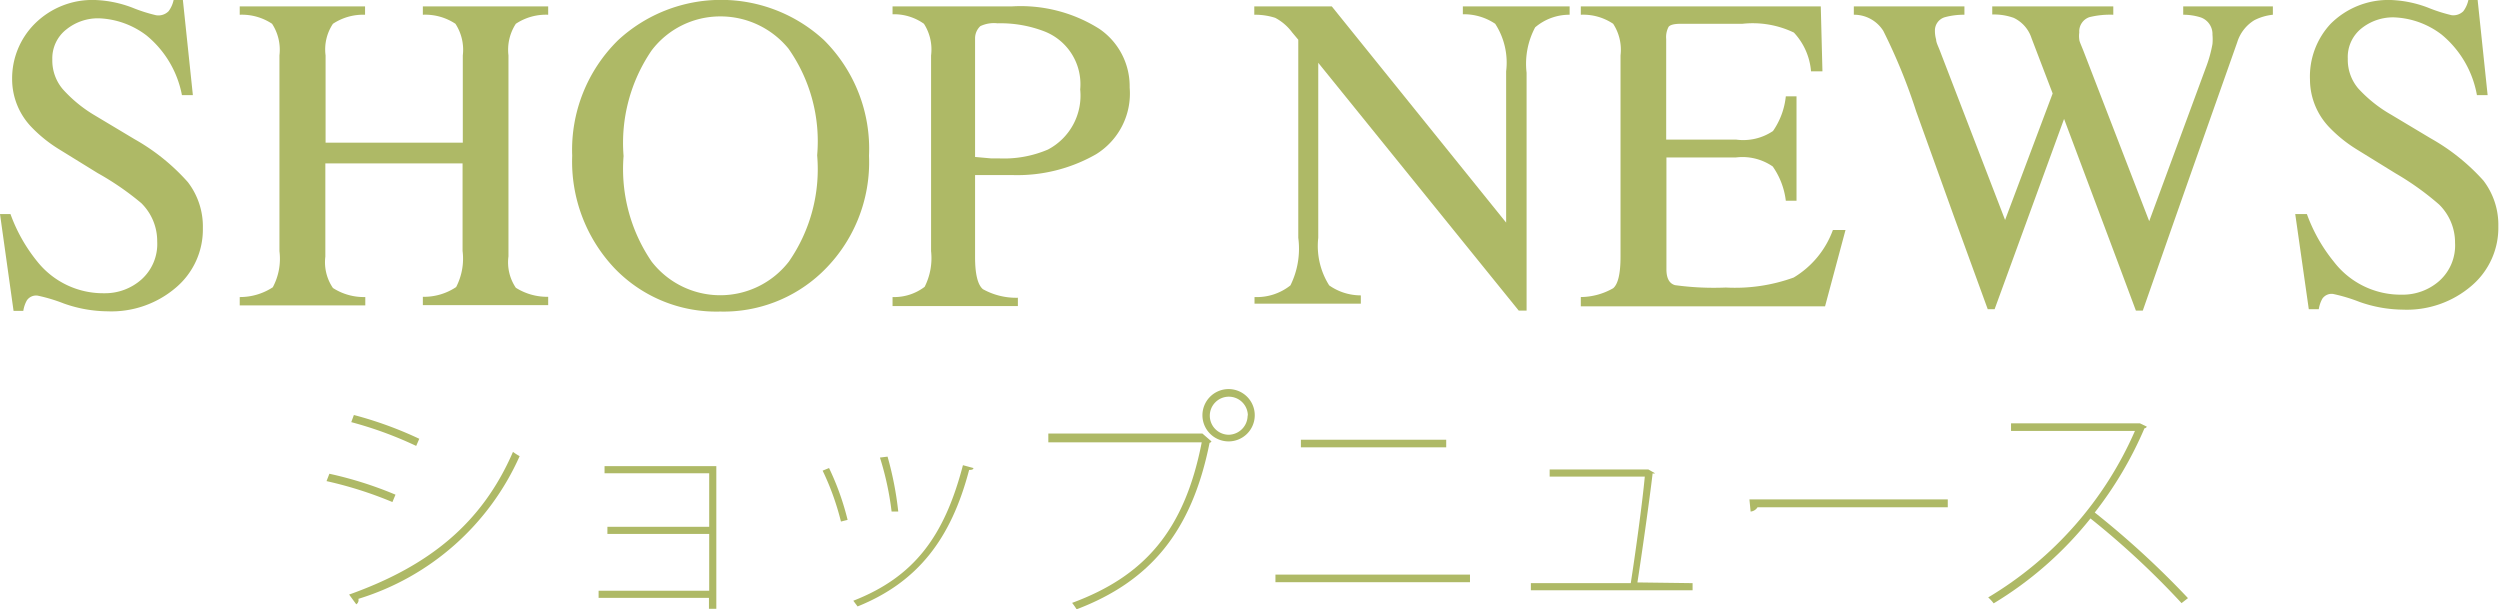 <svg xmlns="http://www.w3.org/2000/svg" width="105.12" height="25.62" viewBox="0 0 105.12 25.62"><defs><style>.cls-1{fill:#aeb966;}</style></defs><title>navShopnews-on</title><g id="レイヤー_2" data-name="レイヤー 2"><g id="レイヤー_1-2" data-name="レイヤー 1"><path class="cls-1" d="M13.85,19.92a16,16,0,0,1,2.78.88l-.13.31a16.45,16.45,0,0,0-2.77-.88ZM14.68,25c3.37-1.2,5.59-3,6.89-6a2.19,2.19,0,0,0,.28.18,10.92,10.92,0,0,1-6.78,6,.21.21,0,0,1-.09.23Zm.2-7.55a15.92,15.92,0,0,1,2.75,1l-.13.3a16.06,16.06,0,0,0-2.73-1Z"/><path class="cls-1" d="M30.12,19.6v6h-.31v-.46H25.17v-.3h4.65V22.45H25.54v-.3h4.28V19.9h-4.4v-.3Z"/><path class="cls-1" d="M34.86,19.68a11.18,11.18,0,0,1,.78,2.18l-.28.07a11,11,0,0,0-.77-2.14Zm6.07,0c0,.07-.09.08-.18.08-.76,2.9-2.16,4.72-4.69,5.74l-.18-.24c2.56-1,3.83-2.71,4.61-5.7Zm-3.61-.48a14,14,0,0,1,.45,2.31l-.28,0A12.45,12.45,0,0,0,37,19.24Z"/><path class="cls-1" d="M44.08,18.23h6.48l.38.33a.12.12,0,0,1-.08.06c-.75,3.76-2.52,5.83-5.59,7a3,3,0,0,0-.19-.27c3-1.11,4.72-3,5.45-6.75H44.08Zm7.59-1.87a1.1,1.1,0,1,1-1.11,1.11A1.1,1.1,0,0,1,51.66,16.36Zm.8,1.11a.8.8,0,1,0-.8.81A.81.81,0,0,0,52.46,17.47Z"/><path class="cls-1" d="M61.81,24.16v.32H53.63v-.32Zm-1-5.67v.32H54.7v-.32Z"/><path class="cls-1" d="M71.17,24.52v.3h-6.8v-.3h4.2c.17-1.08.49-3.37.59-4.48h-4v-.3h4.09l.06,0,.28.16a.12.12,0,0,1-.1,0c-.13,1.12-.46,3.44-.64,4.59Z"/><path class="cls-1" d="M73.56,21H81.9v.33h-8a.38.38,0,0,1-.29.18Z"/><path class="cls-1" d="M90.27,17.94a.13.13,0,0,1-.1.07,15.89,15.89,0,0,1-2.09,3.54A37,37,0,0,1,92,25.15l-.27.21a34.76,34.76,0,0,0-3.83-3.56,15.31,15.31,0,0,1-4.07,3.57,1.77,1.77,0,0,0-.23-.25,15.27,15.27,0,0,0,6.17-7H84.56V17.8h5.34l.08,0Z"/><path class="cls-1" d="M.44,9a6.86,6.86,0,0,0,1.13,2,3.54,3.54,0,0,0,2.81,1.33,2.31,2.31,0,0,0,1.57-.58,2,2,0,0,0,.66-1.6,2.24,2.24,0,0,0-.67-1.61A11.82,11.82,0,0,0,4.11,7.28l-1.62-1a5.84,5.84,0,0,1-1.17-.94,2.91,2.91,0,0,1-.81-2A3.25,3.25,0,0,1,1.46,1,3.43,3.43,0,0,1,4,0,4.86,4.86,0,0,1,5.56.32a6.67,6.67,0,0,0,1,.32A.6.6,0,0,0,7.09.47,1.2,1.2,0,0,0,7.3,0h.39l.42,4H7.65A4.27,4.27,0,0,0,6.16,1.49a3.51,3.51,0,0,0-2-.72,2.12,2.12,0,0,0-1.36.46A1.54,1.54,0,0,0,2.2,2.5a1.86,1.86,0,0,0,.44,1.25A5.71,5.71,0,0,0,4,4.86l1.67,1A8.7,8.7,0,0,1,7.9,7.66a3.06,3.06,0,0,1,.63,1.93,3.2,3.2,0,0,1-1.13,2.5,4.17,4.17,0,0,1-2.88,1,5.6,5.6,0,0,1-1.84-.33,7,7,0,0,0-1.1-.33.47.47,0,0,0-.45.2,1.3,1.3,0,0,0-.15.44H.57L0,9Z"/><path class="cls-1" d="M10.08,12.49a2.51,2.51,0,0,0,1.39-.41,2.54,2.54,0,0,0,.28-1.52V2.33A2,2,0,0,0,11.44,1,2.29,2.29,0,0,0,10.08.62V.27h5.27V.62A2.3,2.3,0,0,0,14,1a1.94,1.94,0,0,0-.31,1.33V6h5.77V2.33A2,2,0,0,0,19.15,1,2.29,2.29,0,0,0,17.78.62V.27h5.27V.62A2.29,2.29,0,0,0,21.69,1a2,2,0,0,0-.31,1.33v8.45a1.91,1.91,0,0,0,.31,1.32,2.47,2.47,0,0,0,1.36.38v.35H17.78v-.35a2.43,2.43,0,0,0,1.4-.41,2.6,2.6,0,0,0,.27-1.52V6.87H13.68v3.92A1.92,1.92,0,0,0,14,12.11a2.4,2.4,0,0,0,1.36.38v.35H10.08Z"/><path class="cls-1" d="M26,1.68a6.38,6.38,0,0,1,8.64,0,6.44,6.44,0,0,1,1.9,4.87,6.39,6.39,0,0,1-2,4.92,6,6,0,0,1-4.26,1.63,5.93,5.93,0,0,1-4.43-1.81,6.53,6.53,0,0,1-1.79-4.74A6.46,6.46,0,0,1,26,1.68ZM27.4,11a3.65,3.65,0,0,0,5.77,0,6.81,6.81,0,0,0,1.19-4.47,6.77,6.77,0,0,0-1.21-4.49A3.69,3.69,0,0,0,30.29.69,3.62,3.62,0,0,0,27.4,2.12a6.89,6.89,0,0,0-1.18,4.44A6.9,6.9,0,0,0,27.4,11Z"/><path class="cls-1" d="M37.53,12.49a2.11,2.11,0,0,0,1.35-.43,2.68,2.68,0,0,0,.27-1.5V2.33A2,2,0,0,0,38.85,1a2.17,2.17,0,0,0-1.32-.4V.27h5a6.19,6.19,0,0,1,3.69.94,2.92,2.92,0,0,1,1.28,2.47,3,3,0,0,1-1.42,2.81,6.68,6.68,0,0,1-3.55.87H41v3.45q0,1.07.33,1.35a2.88,2.88,0,0,0,1.47.36v.35H37.53ZM43.94,1.33a5.13,5.13,0,0,0-2-.35,1.33,1.33,0,0,0-.72.12A.7.7,0,0,0,41,1.6v5l.67.06H42a4.71,4.71,0,0,0,2.06-.37,2.56,2.56,0,0,0,1.36-2.53A2.38,2.38,0,0,0,43.94,1.33Z"/><path class="cls-1" d="M52.75,12.49A2.27,2.27,0,0,0,54.26,12,3.48,3.48,0,0,0,54.59,10V1.67l-.26-.31a2.1,2.1,0,0,0-.71-.61,2.76,2.76,0,0,0-.88-.13V.27H56l7.33,9.09V3a3,3,0,0,0-.46-2,2.35,2.35,0,0,0-1.36-.4V.27H66V.62a2.21,2.21,0,0,0-1.45.53,3.26,3.26,0,0,0-.36,1.91v10h-.33L55.43,2.64V10a3.1,3.1,0,0,0,.46,2,2.31,2.31,0,0,0,1.33.42v.35H52.75Z"/><path class="cls-1" d="M66.47,12.49a2.78,2.78,0,0,0,1.36-.37q.31-.26.31-1.33V2.33A2,2,0,0,0,67.83,1,2.26,2.26,0,0,0,66.47.62V.27H76.56L76.63,3h-.48a2.7,2.7,0,0,0-.72-1.63A4,4,0,0,0,73.27,1H70.68q-.42,0-.52.13a.92.92,0,0,0-.1.51V5.87H73a2.24,2.24,0,0,0,1.55-.36,3.11,3.11,0,0,0,.54-1.46h.45V8.44h-.45A3.16,3.16,0,0,0,74.54,7,2.24,2.24,0,0,0,73,6.62H70.07v4.7c0,.38.12.6.36.67a12,12,0,0,0,2.14.1,7.23,7.23,0,0,0,2.85-.42,3.87,3.87,0,0,0,1.65-2h.53l-.86,3.21H66.47Z"/><path class="cls-1" d="M82.6.27V.62a3.05,3.05,0,0,0-.81.1.58.58,0,0,0-.43.58,1.28,1.28,0,0,0,.05.36c0,.12.08.27.15.45l2.75,7.14,2-5.32-.89-2.33a1.43,1.43,0,0,0-.75-.85,2.47,2.47,0,0,0-.9-.14V.27h5.09V.62a3.64,3.64,0,0,0-1,.1.63.63,0,0,0-.43.65,1,1,0,0,0,0,.29c0,.08.09.26.19.52l2.75,7.12,2.38-6.45a5.45,5.45,0,0,0,.28-1,2.13,2.13,0,0,0,0-.39.74.74,0,0,0-.5-.73A2.43,2.43,0,0,0,91.8.62V.27h3.77V.62a2.21,2.21,0,0,0-.78.23,1.66,1.66,0,0,0-.72.93l-2,5.66-.77,2.19-1.2,3.43h-.29L89,10.89,86.79,5l-2.92,8h-.29L82.17,9.13l-1.6-4.45a23.8,23.8,0,0,0-1.38-3.38A1.45,1.45,0,0,0,77.95.62V.27Z"/><path class="cls-1" d="M97,9a6.87,6.87,0,0,0,1.13,2A3.54,3.54,0,0,0,101,12.39a2.32,2.32,0,0,0,1.57-.58,2,2,0,0,0,.66-1.6,2.24,2.24,0,0,0-.67-1.61,11.82,11.82,0,0,0-1.83-1.31l-1.62-1a5.84,5.84,0,0,1-1.17-.94,2.91,2.91,0,0,1-.81-2A3.25,3.25,0,0,1,98,1a3.43,3.43,0,0,1,2.53-1,4.86,4.86,0,0,1,1.56.32,6.67,6.67,0,0,0,1,.32.6.6,0,0,0,.49-.17,1.21,1.21,0,0,0,.21-.47h.39l.42,4h-.45a4.27,4.27,0,0,0-1.49-2.55,3.51,3.51,0,0,0-2-.72,2.12,2.12,0,0,0-1.36.46,1.54,1.54,0,0,0-.58,1.28,1.86,1.86,0,0,0,.44,1.25,5.71,5.71,0,0,0,1.38,1.1l1.67,1a8.7,8.7,0,0,1,2.21,1.77,3.06,3.06,0,0,1,.63,1.93,3.2,3.2,0,0,1-1.13,2.5,4.17,4.17,0,0,1-2.88,1,5.6,5.6,0,0,1-1.84-.33,7,7,0,0,0-1.1-.33.47.47,0,0,0-.45.2,1.31,1.31,0,0,0-.15.44h-.42l-.57-4Z"/></g></g></svg>